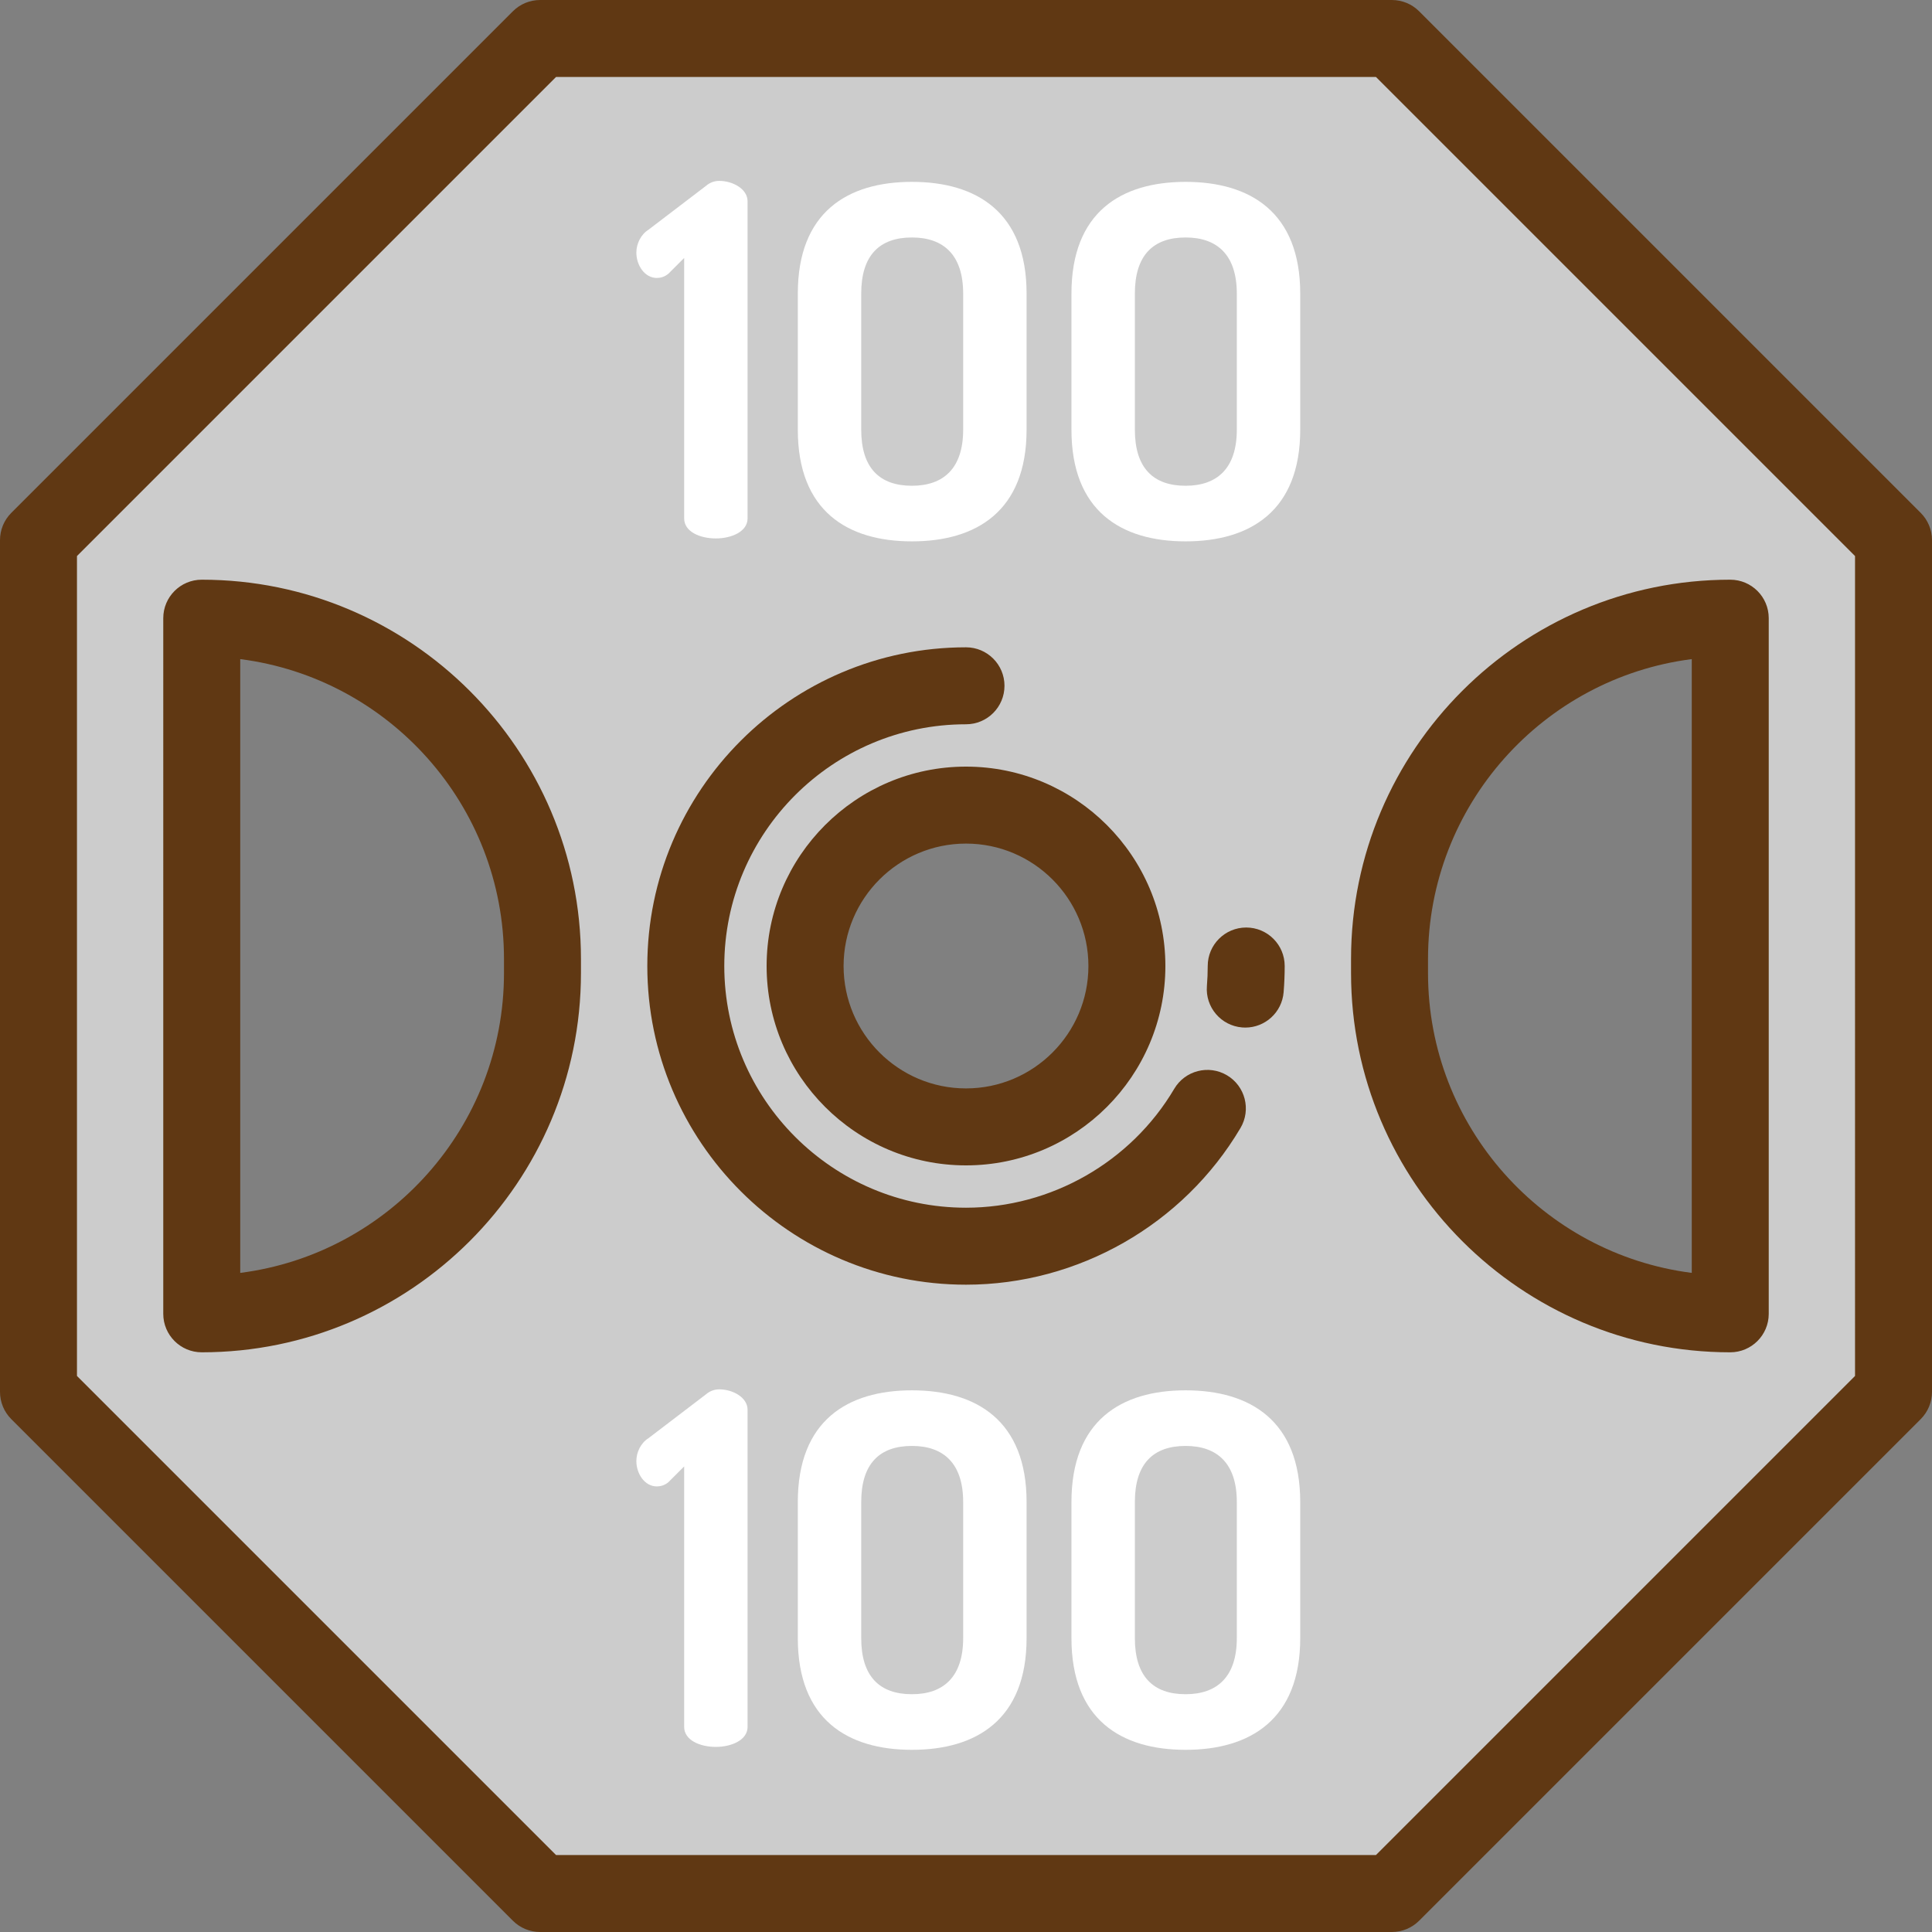 <?xml version="1.0" encoding="iso-8859-1"?>
<!-- Uploaded to: SVG Repo, www.svgrepo.com, Generator: SVG Repo Mixer Tools -->
<svg height="800px" width="800px" version="1.1" id="Layer_1" xmlns="http://www.w3.org/2000/svg" xmlns:xlink="http://www.w3.org/1999/xlink" 
	 viewBox="0 0 512 512" xml:space="preserve">
<rect x="0" y="0" width="512" height="512" fill="#808080" stroke="none"/>
<path style="fill:#CCCCCC;" d="M368.867,10.199H143.133L10.199,143.133v225.736l132.933,132.932h225.736l132.932-132.933V143.133
	L368.867,10.199z M143.76,257.881c0,49.868-40.426,90.295-90.295,90.295l0,0V163.825l0,0c49.868,0,90.295,40.426,90.295,90.295
	V257.881z M256,298.639c-23.549,0-42.639-19.09-42.639-42.639s19.09-42.639,42.639-42.639s42.639,19.09,42.639,42.639
	C298.639,279.549,279.549,298.639,256,298.639z M458.535,348.175L458.535,348.175c-49.868,0-90.295-40.426-90.295-90.295v-3.762
	c0-49.868,40.426-90.295,90.295-90.295l0,0V348.175z"/>
<path style="fill:#603813;" d="M368.867,512H143.133c-2.705,0-5.299-1.075-7.212-2.987L2.987,376.079
	C1.075,374.167,0,371.572,0,368.867V143.133c0-2.705,1.075-5.299,2.987-7.212L135.921,2.987C137.833,1.075,140.428,0,143.133,0
	h225.735c2.705,0,5.299,1.075,7.212,2.987l132.933,132.933c1.912,1.912,2.987,4.507,2.987,7.212v225.735
	c0,2.705-1.075,5.3-2.987,7.212L376.079,509.013C374.167,510.925,371.572,512,368.867,512z M147.357,491.602h217.286
	l126.959-126.959V147.357L364.643,20.398H147.357L20.398,147.357v217.286L147.357,491.602z M458.535,358.375
	c-55.412,0-100.494-45.082-100.494-100.494v-3.761c0-55.412,45.081-100.494,100.494-100.494c5.633,0,10.199,4.566,10.199,10.199
	v184.351C468.734,353.808,464.168,358.375,458.535,358.375z M448.336,174.671c-39.365,5.026-69.896,38.74-69.896,79.449v3.761
	c0,40.709,30.531,74.423,69.896,79.449V174.671z M53.465,358.375c-5.633,0-10.199-4.566-10.199-10.199V163.825
	c0-5.633,4.566-10.199,10.199-10.199c55.412,0,100.494,45.081,100.494,100.494v3.761
	C153.959,313.293,108.878,358.375,53.465,358.375z M63.664,174.671v162.659c39.365-5.026,69.896-38.74,69.896-79.449v-3.761
	C133.561,213.41,103.029,179.697,63.664,174.671z M256,308.838c-29.135,0-52.838-23.703-52.838-52.838s23.703-52.838,52.838-52.838
	s52.838,23.703,52.838,52.838C308.838,285.135,285.135,308.838,256,308.838z M256,223.56c-17.887,0-32.44,14.552-32.44,32.44
	s14.552,32.44,32.44,32.44s32.44-14.552,32.44-32.44S273.887,223.56,256,223.56z"/>
<g>
	<path style="fill:#FFFFFF;" d="M181.31,68.361l-4.137,4.137c-1.034,0.905-2.198,1.164-3.102,1.164
		c-3.232,0-5.429-3.361-5.429-6.722c0-2.326,1.164-4.782,3.232-6.076l15.253-11.634c0.905-0.776,2.067-1.293,3.49-1.293
		c3.49,0,7.497,2.068,7.497,5.429v84.026c0,3.49-4.266,5.3-8.402,5.3c-4.266,0-8.402-1.81-8.402-5.3v-69.03H181.31z"/>
	<path style="fill:#FFFFFF;" d="M211.428,113.864V77.799c0-21.589,13.186-29.603,30.25-29.603c17.064,0,30.378,8.015,30.378,29.603
		v36.066c0,21.589-13.315,29.603-30.378,29.603S211.428,135.453,211.428,113.864z M255.25,77.799
		c0-10.212-5.171-14.866-13.573-14.866c-8.533,0-13.445,4.654-13.445,14.866v36.066c0,10.212,4.912,14.866,13.445,14.866
		c8.402,0,13.573-4.654,13.573-14.866V77.799z"/>
	<path style="fill:#FFFFFF;" d="M283.946,113.864V77.799c0-21.589,13.186-29.603,30.25-29.603c17.064,0,30.378,8.015,30.378,29.603
		v36.066c0,21.589-13.315,29.603-30.378,29.603C297.132,143.468,283.946,135.453,283.946,113.864z M327.769,77.799
		c0-10.212-5.171-14.866-13.573-14.866c-8.533,0-13.445,4.654-13.445,14.866v36.066c0,10.212,4.912,14.866,13.445,14.866
		c8.402,0,13.573-4.654,13.573-14.866V77.799z"/>
	<path style="fill:#FFFFFF;" d="M181.31,388.616l-4.137,4.137c-1.034,0.906-2.198,1.164-3.102,1.164
		c-3.232,0-5.429-3.361-5.429-6.722c0-2.326,1.164-4.782,3.232-6.076l15.253-11.634c0.905-0.776,2.068-1.293,3.491-1.293
		c3.49,0,7.497,2.068,7.497,5.429v84.026c0,3.49-4.266,5.301-8.402,5.301c-4.266,0-8.402-1.81-8.402-5.301v-69.03H181.31z"/>
	<path style="fill:#FFFFFF;" d="M211.428,434.119v-36.066c0-21.589,13.186-29.603,30.25-29.603c17.064,0,30.378,8.015,30.378,29.603
		v36.066c0,21.589-13.315,29.603-30.378,29.603S211.428,455.708,211.428,434.119z M255.25,398.053
		c0-10.212-5.171-14.866-13.573-14.866c-8.533,0-13.445,4.654-13.445,14.866v36.066c0,10.212,4.912,14.866,13.445,14.866
		c8.402,0,13.573-4.654,13.573-14.866V398.053z"/>
	<path style="fill:#FFFFFF;" d="M283.946,434.119v-36.066c0-21.589,13.186-29.603,30.25-29.603c17.064,0,30.378,8.015,30.378,29.603
		v36.066c0,21.589-13.315,29.603-30.378,29.603C297.132,463.722,283.946,455.708,283.946,434.119z M327.769,398.053
		c0-10.212-5.171-14.866-13.573-14.866c-8.533,0-13.445,4.654-13.445,14.866v36.066c0,10.212,4.912,14.866,13.445,14.866
		c8.402,0,13.573-4.654,13.573-14.866V398.053z"/>
</g>
<g>
	<path style="fill:#603813;" d="M256,340.456c-46.57,0-84.456-37.886-84.456-84.456S209.43,171.544,256,171.544
		c5.633,0,10.199,4.566,10.199,10.199c0,5.633-4.566,10.199-10.199,10.199c-35.321,0-64.057,28.736-64.057,64.057
		s28.736,64.057,64.057,64.057c22.548,0,43.694-12.074,55.186-31.51c2.866-4.849,9.121-6.455,13.97-3.589
		c4.849,2.866,6.456,9.121,3.589,13.97C313.601,324.544,285.727,340.456,256,340.456z"/>
	<path style="fill:#603813;" d="M330.02,272.319c-0.277,0-0.558-0.011-0.839-0.035c-5.615-0.457-9.795-5.379-9.337-10.993
		c0.143-1.75,0.214-3.531,0.214-5.291c0-5.633,4.566-10.199,10.199-10.199c5.633,0,10.199,4.566,10.199,10.199
		c0,2.311-0.095,4.648-0.283,6.947C339.74,268.28,335.277,272.319,330.02,272.319z"/>
</g>
</svg>